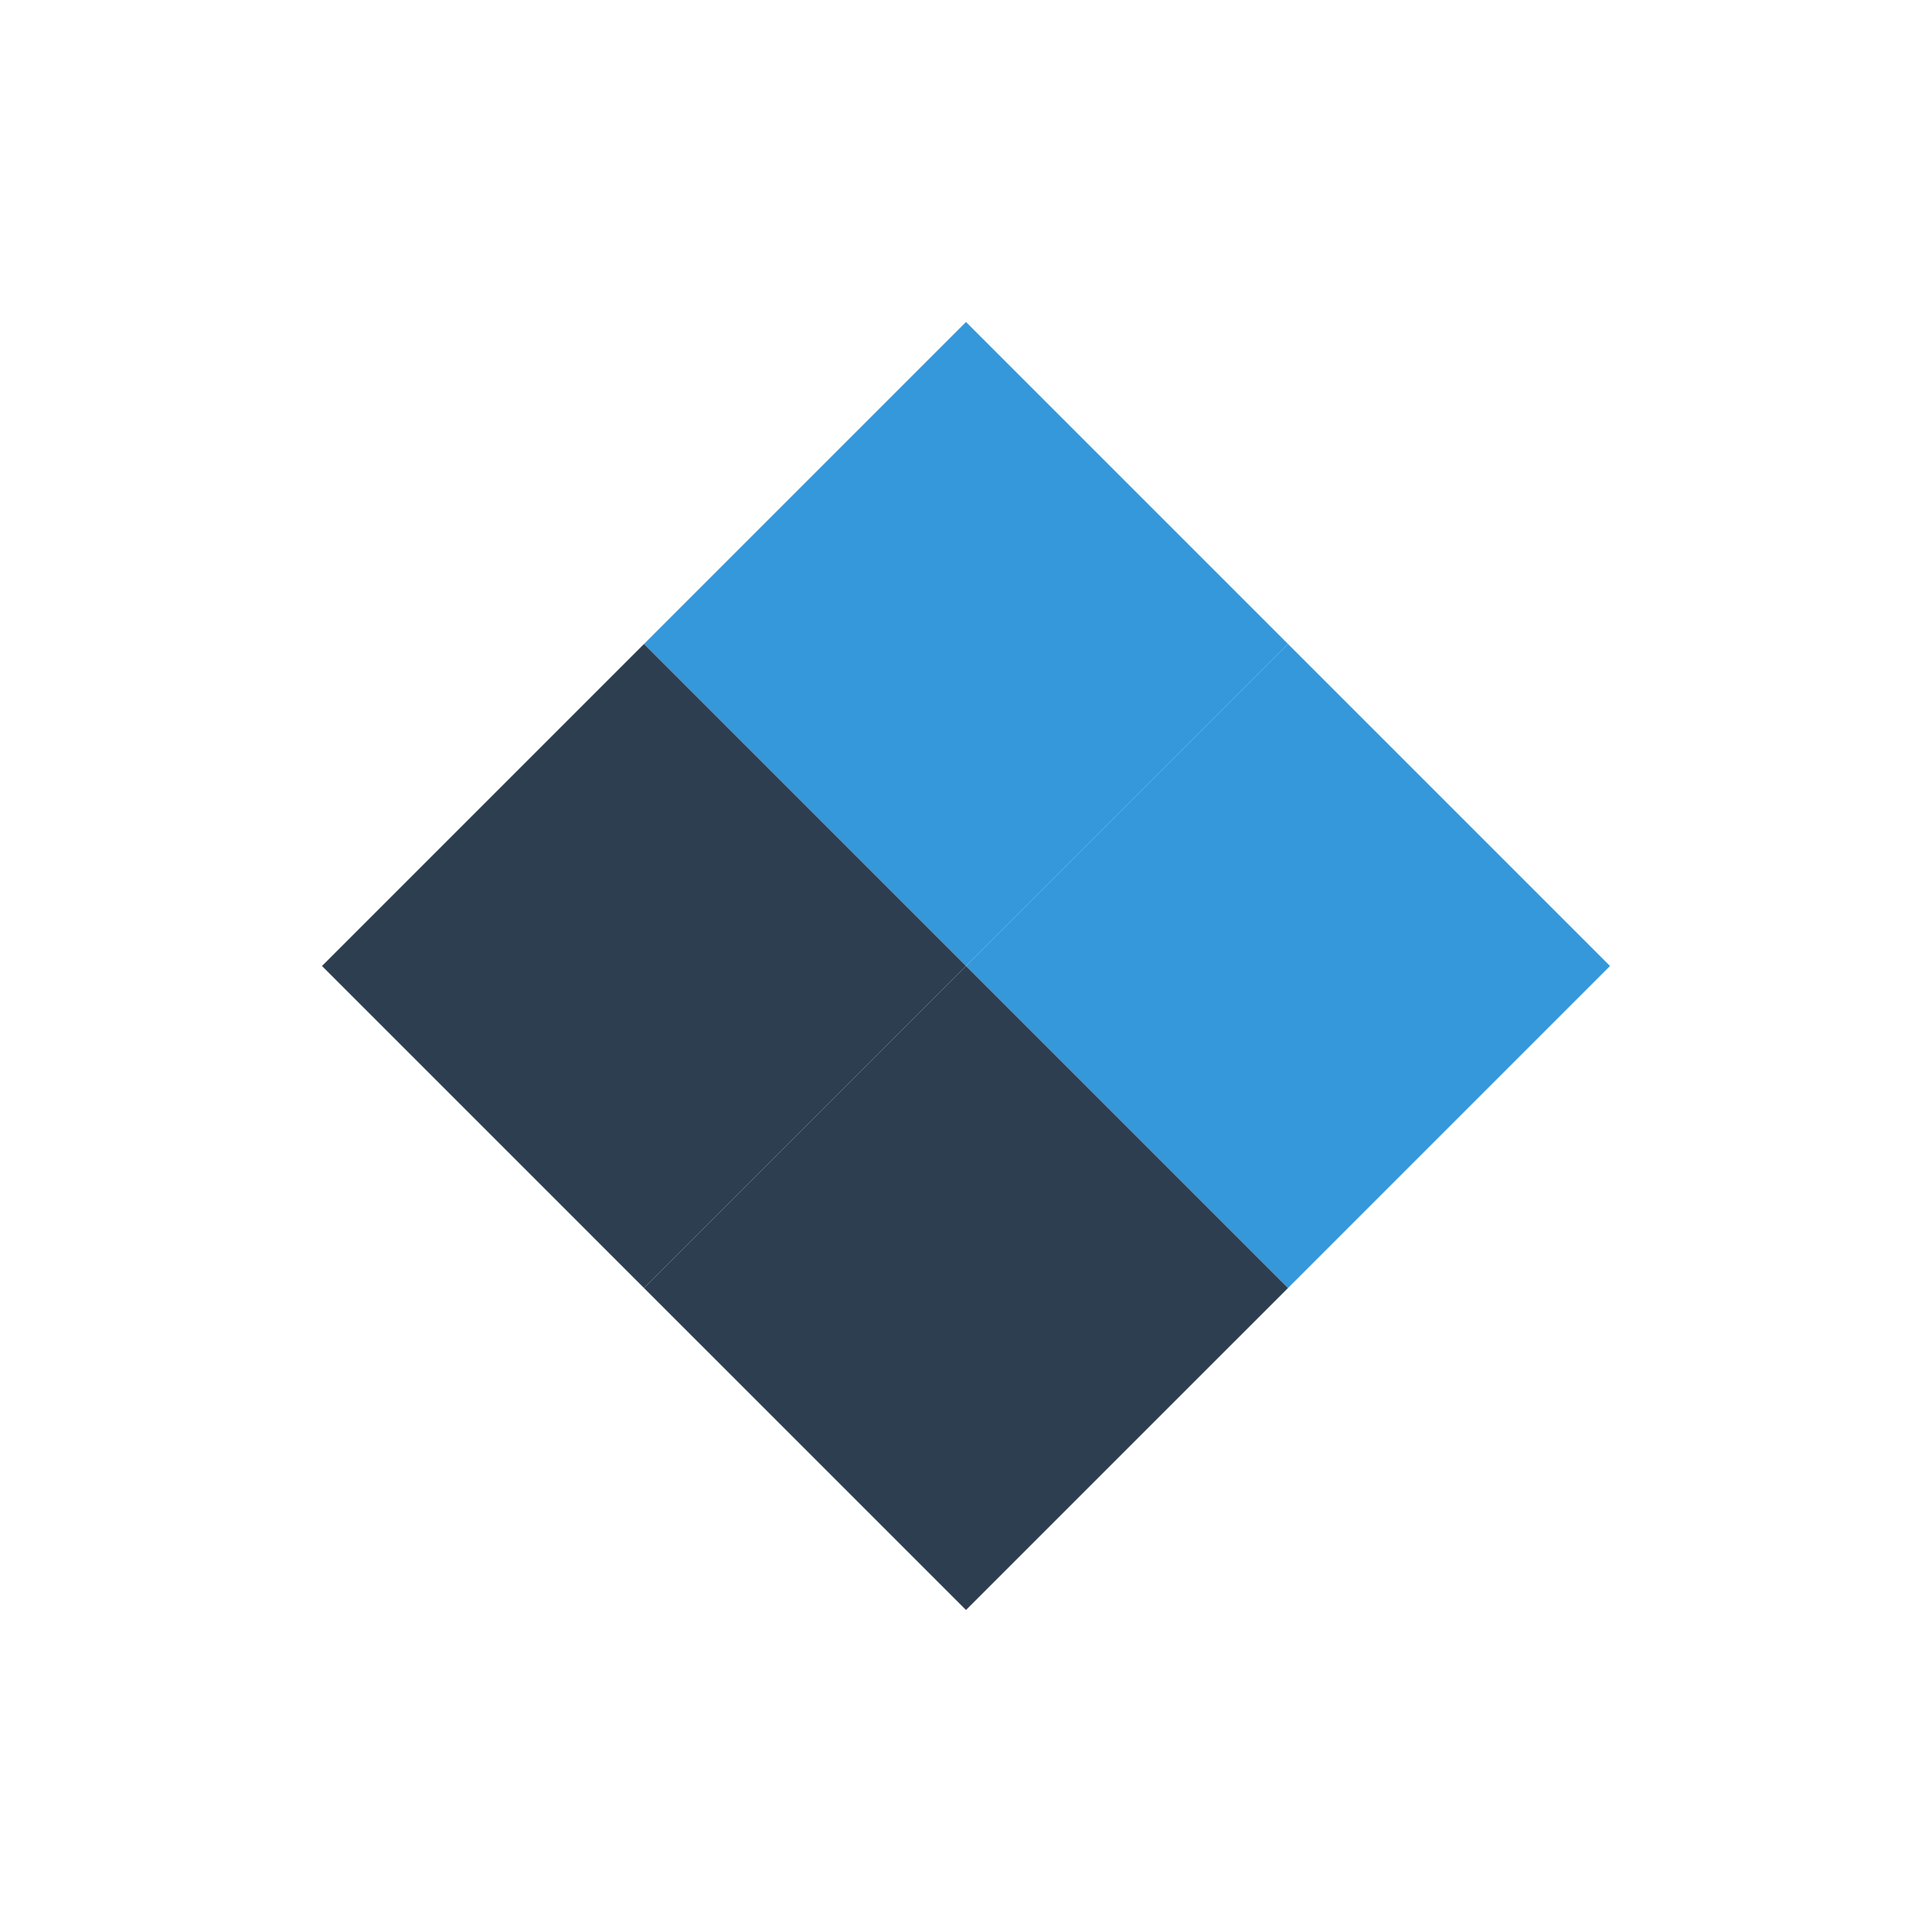 <svg xmlns="http://www.w3.org/2000/svg" viewBox="0 0 60 60" width="60" height="60">
  <style>
    .primary { fill: #2d3e50; }
    .secondary { fill: #3498db; }
  </style>
  <g>
    <!-- Abstract icon representing digital organization -->
    <path class="secondary" d="M30 10 L40 20 L30 30 L20 20 Z" />
    <path class="primary" d="M20 20 L30 30 L20 40 L10 30 Z" />
    <path class="secondary" d="M40 20 L50 30 L40 40 L30 30 Z" />
    <path class="primary" d="M30 30 L40 40 L30 50 L20 40 Z" />
  </g>
</svg>
